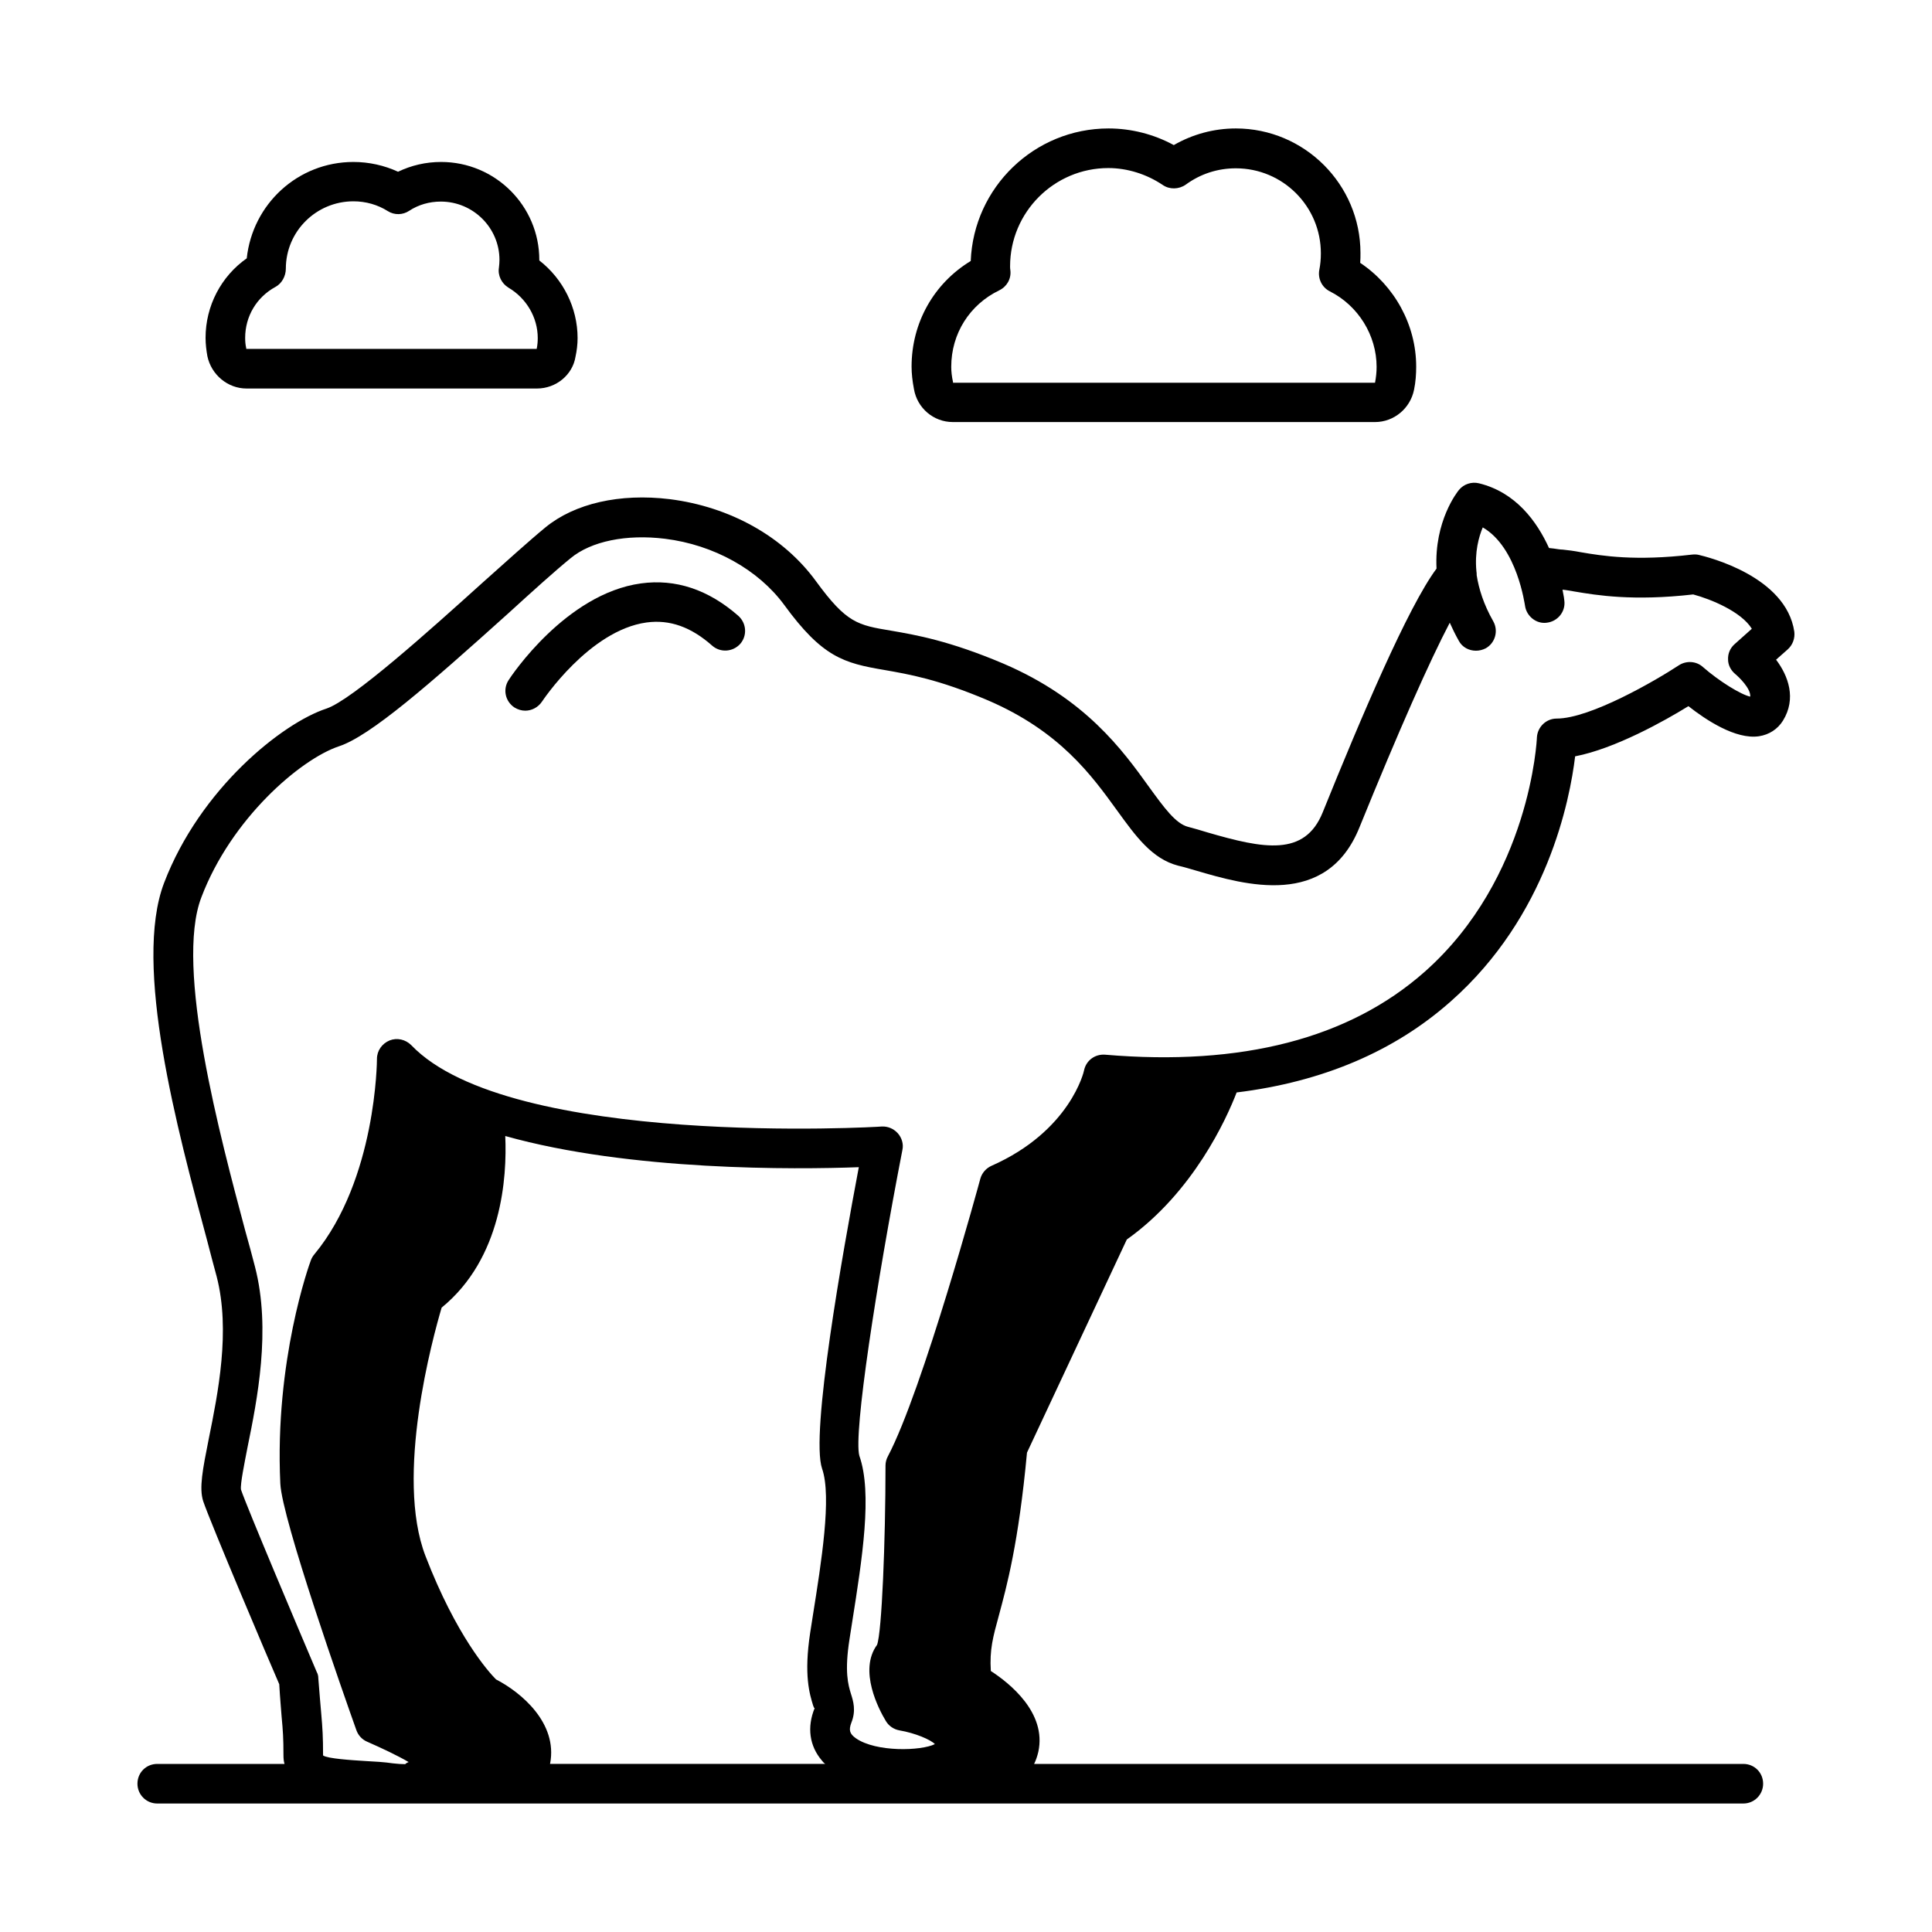 <?xml version="1.0" encoding="UTF-8"?>
<!-- Uploaded to: SVG Repo, www.svgrepo.com, Generator: SVG Repo Mixer Tools -->
<svg fill="#000000" width="800px" height="800px" version="1.1" viewBox="144 144 512 512" xmlns="http://www.w3.org/2000/svg">
 <g>
  <path d="m617.76 316.1c1.328-1.191 1.961-2.938 1.75-4.688-2.168-14.695-22.953-19.801-25.332-20.363-0.559-0.141-1.191-0.141-1.82-0.07-14.973 1.75-23.652 0.352-29.391-0.629-1.82-0.352-3.43-0.559-4.828-0.699-0.629 0-1.398-0.141-2.379-0.281l-1.258-0.141c-3.219-7.066-8.816-14.766-18.543-17.145-1.961-0.488-4.059 0.211-5.316 1.75-0.418 0.488-6.578 8.258-5.949 20.852-7.559 10.145-20.012 39.465-30.16 64.586-4.758 11.824-15.676 9.656-30.578 5.316-1.82-0.559-3.5-1.051-5.109-1.469-3.289-0.84-6.367-5.109-10.285-10.496-7.137-9.938-16.934-23.441-38.625-32.746-14.344-6.086-23.301-7.629-29.809-8.746-8.816-1.469-11.754-1.961-19.871-13.086-8.605-11.824-22.742-19.734-38.766-21.762-13.227-1.609-25.191 1.121-32.957 7.488-4.34 3.57-10.355 9.027-16.793 14.766-13.645 12.316-34.355 30.93-41.215 33.238-11.754 3.848-33.516 21.273-43.035 46.184-8.328 21.762 3.57 65.707 11.406 94.812 0.91 3.5 1.75 6.719 2.519 9.516 3.707 14.344 0.352 30.93-2.098 43.035-1.609 8.117-2.59 13.016-1.469 16.516 2.027 5.949 17.492 42.402 20.152 48.492 0.211 3.848 0.488 6.508 0.629 8.605 0.352 3.777 0.488 5.668 0.488 10.215 0 0.84 0.07 1.609 0.281 2.309l-33.73-0.004c-2.938 0-5.246 2.309-5.246 5.246 0 2.867 2.309 5.246 5.246 5.246h420.33c2.938 0 5.246-2.379 5.246-5.246 0-2.938-2.309-5.246-5.246-5.246h-187.95c0.488-0.98 0.84-2.027 1.121-3.219 2.238-10.355-7.629-18.191-12.594-21.41-0.352-5.668 0.559-8.957 2.168-14.836 2.027-7.559 5.18-18.961 7.418-43.035l26.449-56.469c17.633-12.523 26.449-32.047 29.109-38.977 22.812-2.801 41.844-10.914 56.75-24.141 25.609-22.602 31.559-53.391 32.957-64.934 10.566-2.027 23.789-9.445 30.02-13.297 4.617 3.637 12.523 8.887 18.684 7.977 2.731-0.418 4.969-1.891 6.367-4.129 3.637-5.879 1.398-11.895-1.82-16.164zm-258.27 279.89c0.141 0.418 0.281 0.77 0.418 0.629-2.098 5.109-1.398 10.078 1.891 13.926 0.281 0.352 0.559 0.699 0.91 0.91l-72.984-0.004c0.07-0.07 0.07-0.07 0.07-0.141 2.027-10.707-7.695-18.824-14.344-22.25-2.027-2.027-10.566-11.617-18.684-32.676-8.188-21.203 1.961-58.008 4.269-65.844 16.023-13.086 17.352-34.566 16.863-45.484 33.098 9.305 76.973 8.887 93.695 8.258-4.269 22.602-12.875 70.812-9.727 79.91 2.59 7.418-0.211 24.84-2.449 38.906l-0.699 4.477c-1.75 11.402-0.141 16.371 0.77 19.383zm244.42-273.32c0.77 0.629 4.129 3.777 3.918 5.949-2.519-0.559-8.188-4.059-12.523-7.836-1.75-1.609-4.41-1.75-6.367-0.488-5.949 3.918-23.441 14.133-32.398 14.133-2.801 0-5.109 2.238-5.246 5.039 0 0.352-1.68 37.227-29.738 62.066-20.012 17.703-48.492 25.051-84.668 21.973-2.731-0.211-5.039 1.539-5.598 4.129 0 0.211-3.637 16.094-24.562 25.332-1.398 0.629-2.519 1.891-2.938 3.43-0.141 0.559-15.254 56.047-24.492 73.543-0.418 0.77-0.629 1.609-0.629 2.449 0 20.152-0.98 44.223-2.238 47.512-4.969 6.789 0.488 17.145 2.309 20.152 0.77 1.328 2.098 2.238 3.637 2.519 4.129 0.699 8.258 2.449 9.375 3.637-3.637 1.82-15.605 2.168-20.922-1.539-1.68-1.191-1.961-2.168-1.191-4.199 1.258-3.148 0.488-5.668-0.141-7.629-0.699-2.309-1.75-5.738-0.352-14.555l0.699-4.477c2.66-16.793 5.387-34.148 1.891-44.012-1.609-5.809 4.547-45.691 11.406-81.031 0.352-1.539-0.141-3.219-1.191-4.41-1.121-1.258-2.66-1.891-4.269-1.82-0.973 0.137-98.586 5.734-124.69-21.555-1.539-1.539-3.777-2.027-5.738-1.258-2.027 0.84-3.359 2.731-3.359 4.898 0 0.352-0.141 31.906-16.582 51.781-0.418 0.488-0.699 0.98-0.91 1.539-0.418 1.051-9.656 26.66-8.117 59.199 0.418 9.445 16.863 56.117 20.152 65.355 0.488 1.398 1.539 2.519 2.867 3.078 3.988 1.75 8.117 3.707 10.984 5.387-0.352 0.141-0.629 0.281-0.91 0.559-0.91 0-1.961-0.07-3.219-0.211-2.309-0.352-4.898-0.488-7.488-0.629-3.43-0.211-9.938-0.629-11.055-1.469 0-4.969-0.141-7.137-0.488-11.125-0.211-2.168-0.418-5.039-0.77-9.305 0-0.629-0.141-1.191-0.418-1.68-5.039-11.824-18.473-43.594-20.082-48.352-0.211-1.469 0.91-6.926 1.75-11.266 2.519-12.387 6.297-31.066 1.961-47.793-0.699-2.801-1.609-6.019-2.59-9.586-6.508-24.422-18.754-69.762-11.617-88.305 7.906-20.852 26.238-36.598 36.457-40.023 8.328-2.731 23.93-16.375 44.992-35.336 6.367-5.809 12.176-11.055 16.375-14.484 5.457-4.547 14.836-6.438 25.051-5.18 12.945 1.609 24.699 8.188 31.559 17.492 10.145 13.926 15.812 15.465 26.59 17.285 6.367 1.121 14.273 2.449 27.43 8.047 19.031 8.188 27.43 19.801 34.219 29.18 4.969 6.856 9.238 12.805 16.164 14.625 1.539 0.352 3.148 0.84 4.828 1.328 12.875 3.777 34.566 10.078 43.242-11.477 10.496-25.82 18.543-43.945 23.93-54.23 0.699 1.539 1.469 3.148 2.379 4.758 0.91 1.75 2.731 2.66 4.547 2.66 0.91 0 1.75-0.211 2.59-0.629 2.519-1.398 3.43-4.617 2.027-7.137-2.59-4.547-3.848-8.676-4.41-12.246 0-0.352 0-0.699-0.07-1.051-0.488-5.109 0.629-9.098 1.68-11.617 9.168 5.316 11.125 20.57 11.195 20.711 0.352 2.797 3.012 4.965 5.812 4.543 2.867-0.352 4.969-2.938 4.617-5.809 0-0.211-0.141-1.258-0.488-2.938 0.91 0.07 1.961 0.281 3.219 0.488 5.809 0.98 15.465 2.59 31.418 0.77 4.688 1.258 12.734 4.547 15.535 9.098l-4.547 4.059c-1.191 1.051-1.82 2.519-1.75 4.059-0.004 1.539 0.766 2.941 1.957 3.922z"/>
  <path d="m313.86 298.61c-19.941 2.731-34.496 24.699-35.059 25.609-1.609 2.449-0.91 5.668 1.539 7.277 0.91 0.559 1.891 0.84 2.867 0.84 1.68 0 3.359-0.84 4.41-2.379 0.141-0.211 12.523-18.895 27.711-20.992 6.156-0.84 11.824 1.191 17.422 6.156 2.168 1.891 5.457 1.68 7.418-0.488 1.891-2.168 1.68-5.457-0.488-7.418-7.977-6.996-16.652-9.863-25.82-8.605z"/>
  <path d="m209.32 246.96h76.973c5.109 0 9.445-3.637 10.215-8.398 0.352-1.609 0.559-3.289 0.559-4.969 0-8.047-3.848-15.676-10.145-20.57v-0.141c0-14.344-11.688-25.961-26.031-25.961-4.059 0-7.906 0.91-11.406 2.59-3.637-1.68-7.695-2.59-11.824-2.59-14.695 0-26.73 11.125-28.27 25.539-6.789 4.762-10.914 12.602-10.914 21.066 0 1.68 0.211 3.359 0.488 4.898 1.051 4.898 5.387 8.535 10.355 8.535zm7.699-26.938c1.68-0.91 2.731-2.867 2.731-4.828 0-9.867 8.047-17.844 17.914-17.844 3.289 0 6.438 0.91 9.098 2.59 1.75 1.121 3.988 1.051 5.668-0.07 2.449-1.609 5.316-2.449 8.398-2.449 8.535 0 15.535 6.926 15.535 15.465 0 0.699-0.07 1.328-0.141 2.027-0.352 2.098 0.699 4.199 2.519 5.316 4.758 2.801 7.766 7.906 7.766 13.363 0 0.91-0.07 1.82-0.281 2.867h-76.973l-0.004-0.203c-0.211-0.91-0.281-1.75-0.281-2.731 0.004-5.668 3.012-10.777 8.051-13.504z"/>
  <path d="m396.5 255.85h111.89c5.039 0 9.375-3.637 10.355-8.605 0.418-2.027 0.559-4.059 0.559-6.086 0-11.055-5.738-21.41-14.836-27.5 0.07-0.84 0.07-1.75 0.07-2.59 0-18.191-14.836-33.027-33.027-33.027-5.809 0-11.477 1.539-16.445 4.41-5.246-2.867-11.266-4.41-17.285-4.41-19.664 0-35.758 15.605-36.527 35.125-9.797 5.949-15.676 16.375-15.676 27.988 0 1.82 0.211 3.777 0.629 5.949 0.852 5.039 5.188 8.746 10.297 8.746zm12.316-34.914c2.027-0.98 3.219-3.078 2.938-5.316-0.07-0.418-0.07-0.699-0.07-1.051 0-14.344 11.688-26.031 26.031-26.031 5.039 0 10.145 1.609 14.414 4.477 1.82 1.258 4.269 1.191 6.086-0.07 3.918-2.867 8.469-4.34 13.297-4.34 12.457 0 22.531 10.078 22.531 22.531 0 1.609-0.141 3.008-0.418 4.41-0.418 2.309 0.699 4.617 2.801 5.668 7.488 3.777 12.387 11.617 12.387 20.012 0 1.398-0.141 2.731-0.418 4.199h-111.89l0.07-0.07c-0.352-1.609-0.488-2.938-0.488-4.129-0.004-8.816 4.894-16.512 12.734-20.289z"/>
 </g>
</svg>
